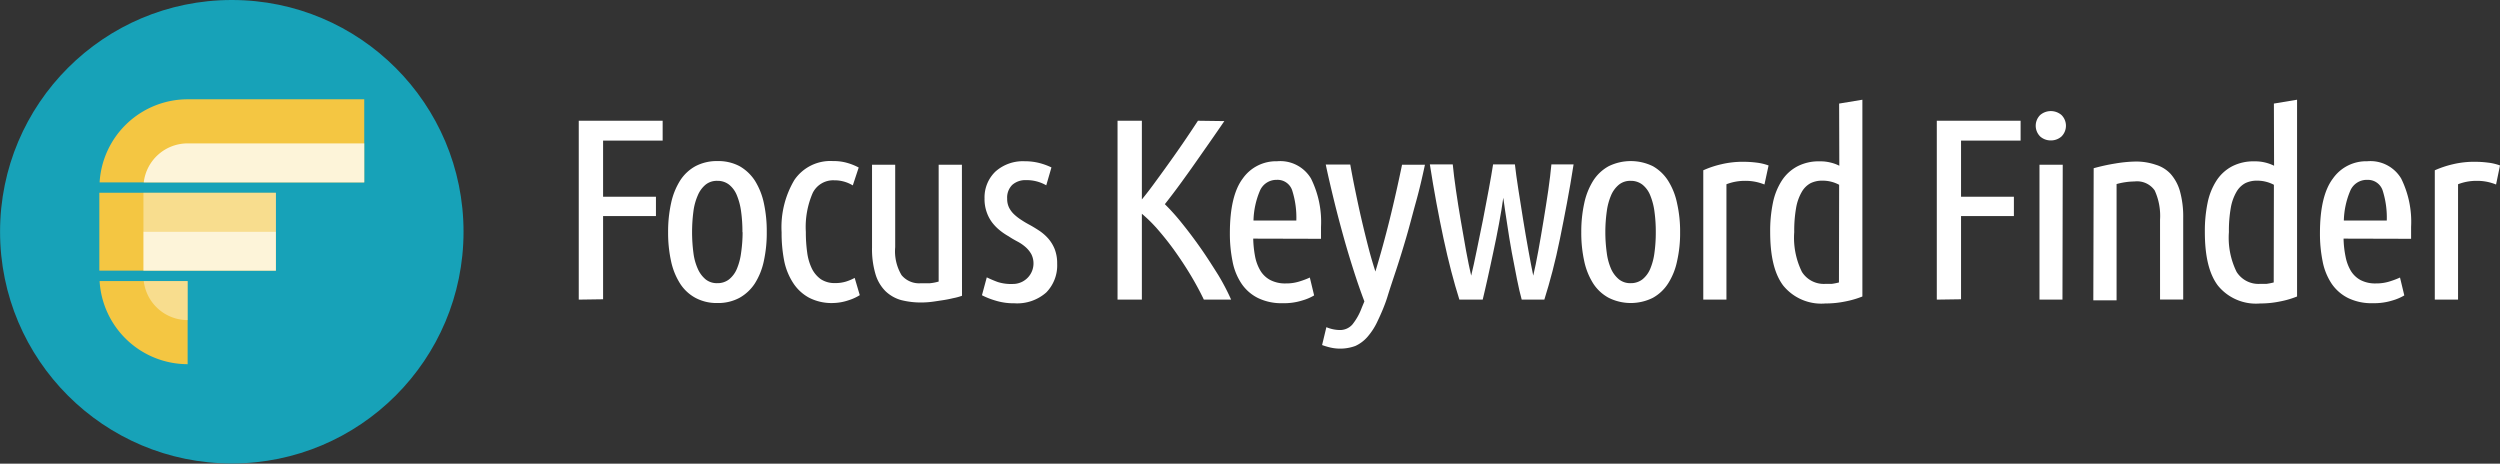 <?xml version="1.0" encoding="UTF-8" standalone="no"?>
<svg
   viewBox="0 0 279.52 51.839"
   version="1.1"
   id="svg22"
   width="279.52"
   height="51.839"
   xmlns="http://www.w3.org/2000/svg"
   xmlns:svg="http://www.w3.org/2000/svg"
   xmlns:rdf="http://www.w3.org/1999/02/22-rdf-syntax-ns#"
   xmlns:cc="http://creativecommons.org/ns#"
   xmlns:dc="http://purl.org/dc/elements/1.1/">
  <rect x="0" y="0" width="279.52" height="51.839" fill="#333333" stroke="none"/>
  <defs
     id="defs22" />
  <title
     id="title1">Oficial logo 2</title>
  <g
     id="g2"
     transform="translate(-12,-4.401)"
     style="fill:#ffffff">
    <path
       d="m 76.71,37.901 v -20 h 9.38 v 2.22 h -6.66 v 6.28 h 5.91 v 2.16 h -5.91 v 9.3 z"
       style="fill:#ffffff;fill-opacity:1"
       id="path5" />
    <path
       d="m 97.73,30.361 a 14.68,14.68 0 0 1 -0.33,3.24 7.6,7.6 0 0 1 -1,2.49 4.9,4.9 0 0 1 -1.72,1.61 5,5 0 0 1 -2.46,0.58 5,5 0 0 1 -2.47,-0.58 4.68,4.68 0 0 1 -1.72,-1.61 7.61,7.61 0 0 1 -1,-2.49 14.68,14.68 0 0 1 -0.33,-3.24 14.78,14.78 0 0 1 0.33,-3.23 7.78,7.78 0 0 1 1,-2.52 4.74,4.74 0 0 1 1.73,-1.63 5.12,5.12 0 0 1 2.47,-0.57 5.05,5.05 0 0 1 2.46,0.57 5,5 0 0 1 1.72,1.63 7.78,7.78 0 0 1 1,2.52 14.78,14.78 0 0 1 0.32,3.23 z m -2.72,0 a 16.44,16.44 0 0 0 -0.15,-2.32 7.18,7.18 0 0 0 -0.48,-1.82 2.91,2.91 0 0 0 -0.87,-1.18 2.07,2.07 0 0 0 -1.3,-0.42 2,2 0 0 0 -1.31,0.42 3.11,3.11 0 0 0 -0.87,1.18 6.42,6.42 0 0 0 -0.5,1.82 17.94,17.94 0 0 0 0,4.63 6.17,6.17 0 0 0 0.5,1.81 3.19,3.19 0 0 0 0.87,1.16 2,2 0 0 0 1.31,0.42 2.07,2.07 0 0 0 1.3,-0.42 3,3 0 0 0 0.87,-1.16 6.88,6.88 0 0 0 0.48,-1.81 16.4,16.4 0 0 0 0.17,-2.31 z"
       style="fill:#ffffff;fill-opacity:1"
       id="path6" />
    <path
       d="m 105.15,38.281 a 5.47,5.47 0 0 1 -2.72,-0.61 4.88,4.88 0 0 1 -1.76,-1.65 7.1,7.1 0 0 1 -1,-2.5 16.16,16.16 0 0 1 -0.28,-3.14 10.32,10.32 0 0 1 1.43,-5.86 4.87,4.87 0 0 1 4.33,-2.11 5.37,5.37 0 0 1 1.56,0.2 6.53,6.53 0 0 1 1.3,0.52 l -0.66,2 a 3.94,3.94 0 0 0 -2.08,-0.57 2.55,2.55 0 0 0 -2.4,1.41 9.54,9.54 0 0 0 -0.77,4.37 16.21,16.21 0 0 0 0.15,2.29 5.86,5.86 0 0 0 0.53,1.81 3.19,3.19 0 0 0 1,1.18 2.79,2.79 0 0 0 1.59,0.43 4,4 0 0 0 1.19,-0.16 5.25,5.25 0 0 0 1,-0.42 l 0.57,1.93 a 5.32,5.32 0 0 1 -1.28,0.58 5.65,5.65 0 0 1 -1.7,0.3 z"
       style="fill:#ffffff;fill-opacity:1"
       id="path7" />
    <path
       d="m 119.56,37.471 a 6.56,6.56 0 0 1 -1,0.27 c -0.37,0.09 -0.77,0.17 -1.18,0.23 -0.41,0.06 -0.82,0.13 -1.23,0.18 a 9.52,9.52 0 0 1 -1.14,0.07 8.92,8.92 0 0 1 -2.26,-0.27 4.13,4.13 0 0 1 -1.75,-1 4.48,4.48 0 0 1 -1.11,-1.89 9.82,9.82 0 0 1 -0.39,-3 v -9.24 h 2.59 v 9.22 a 5.19,5.19 0 0 0 0.71,3.12 2.54,2.54 0 0 0 2.15,0.91 c 0.33,0 0.65,0 1,0 a 5.22,5.22 0 0 0 1,-0.19 v -13.06 h 2.6 z"
       style="fill:#ffffff;fill-opacity:1"
       id="path8" />
    <path
       d="m 125.23,36.151 a 2.3,2.3 0 0 0 2.08,-3.33 3,3 0 0 0 -0.64,-0.79 4.61,4.61 0 0 0 -0.9,-0.62 c -0.34,-0.18 -0.69,-0.38 -1,-0.59 a 7,7 0 0 1 -1,-0.68 5.18,5.18 0 0 1 -0.86,-0.89 4.24,4.24 0 0 1 -0.6,-1.16 4.32,4.32 0 0 1 -0.23,-1.51 4,4 0 0 1 1.22,-3 4.61,4.61 0 0 1 3.3,-1.15 6.4,6.4 0 0 1 1.66,0.21 7.32,7.32 0 0 1 1.3,0.48 l -0.58,2 a 4.39,4.39 0 0 0 -2.26,-0.58 2.22,2.22 0 0 0 -1.54,0.53 2,2 0 0 0 -0.57,1.54 2.2,2.2 0 0 0 0.21,1 2.72,2.72 0 0 0 0.56,0.75 5.4,5.4 0 0 0 0.78,0.61 10.64,10.64 0 0 0 0.92,0.55 c 0.39,0.21 0.76,0.44 1.14,0.69 a 5.2,5.2 0 0 1 1,0.88 4.21,4.21 0 0 1 0.71,1.18 4.42,4.42 0 0 1 0.27,1.63 4.32,4.32 0 0 1 -1.22,3.2 4.91,4.91 0 0 1 -3.57,1.21 6.92,6.92 0 0 1 -2.17,-0.32 8.4,8.4 0 0 1 -1.45,-0.58 l 0.54,-2 a 12.7,12.7 0 0 0 1.22,0.52 4.87,4.87 0 0 0 1.68,0.22 z"
       style="fill:#ffffff;fill-opacity:1"
       id="path9" />
    <path
       d="m 148.89,17.941 c -0.44,0.65 -0.94,1.37 -1.49,2.16 l -1.7,2.43 c -0.58,0.83 -1.17,1.65 -1.76,2.46 -0.59,0.81 -1.16,1.55 -1.7,2.24 a 23.9,23.9 0 0 1 1.95,2.18 c 0.71,0.88 1.4,1.8 2.08,2.77 0.68,0.97 1.33,2 1.93,2.95 a 25.08,25.08 0 0 1 1.45,2.77 h -3.05 c -0.42,-0.88 -0.91,-1.79 -1.46,-2.71 -0.55,-0.92 -1.14,-1.81 -1.75,-2.67 -0.61,-0.86 -1.24,-1.65 -1.87,-2.38 a 16,16 0 0 0 -1.85,-1.84 v 9.6 h -2.72 v -20 h 2.72 v 8.8 q 0.78,-0.95 1.65,-2.16 c 0.59,-0.8 1.17,-1.61 1.74,-2.41 0.57,-0.8 1.11,-1.58 1.61,-2.32 0.5,-0.74 0.92,-1.37 1.27,-1.91 z"
       style="fill:#ffffff;fill-opacity:1"
       id="path10" />
    <path
       d="m 152.12,31.081 a 12,12 0 0 0 0.21,2 4.94,4.94 0 0 0 0.59,1.58 2.86,2.86 0 0 0 1.11,1.05 3.59,3.59 0 0 0 1.74,0.38 4.9,4.9 0 0 0 1.61,-0.25 8.5,8.5 0 0 0 1.07,-0.41 l 0.48,2 a 5.53,5.53 0 0 1 -1.31,0.56 6.74,6.74 0 0 1 -2.18,0.31 6,6 0 0 1 -2.79,-0.58 4.78,4.78 0 0 1 -1.84,-1.61 6.68,6.68 0 0 1 -1,-2.48 15.59,15.59 0 0 1 -0.3,-3.17 c 0,-2.78 0.48,-4.82 1.44,-6.1 a 4.55,4.55 0 0 1 3.83,-1.93 4,4 0 0 1 3.8,1.93 10.91,10.91 0 0 1 1.12,5.41 v 0.65 c 0,0.22 0,0.45 0,0.68 z m 2.62,-6.57 a 2,2 0 0 0 -1.88,1.24 9.06,9.06 0 0 0 -0.71,3.31 h 4.79 a 10,10 0 0 0 -0.45,-3.33 1.72,1.72 0 0 0 -1.75,-1.22 z"
       style="fill:#ffffff;fill-opacity:1"
       id="path11" />
    <path
       d="m 165.78,34.761 q 0.87,-2.88 1.59,-5.79 0.72,-2.91 1.39,-6.15 h 2.56 c -0.3,1.4 -0.62,2.79 -1,4.15 -0.38,1.36 -0.71,2.68 -1.08,3.94 -0.37,1.26 -0.74,2.47 -1.11,3.59 -0.37,1.12 -0.72,2.15 -1,3.07 -0.28,0.92 -0.75,2 -1.1,2.72 a 7.28,7.28 0 0 1 -1.15,1.79 4,4 0 0 1 -1.34,1 4.93,4.93 0 0 1 -2.82,0.17 8.47,8.47 0 0 1 -0.9,-0.27 l 0.48,-2 a 4,4 0 0 0 1.48,0.32 1.84,1.84 0 0 0 1.42,-0.61 6.63,6.63 0 0 0 1.05,-1.87 l 0.3,-0.72 c -0.38,-1 -0.77,-2.11 -1.16,-3.33 -0.39,-1.22 -0.78,-2.49 -1.15,-3.82 -0.37,-1.33 -0.73,-2.68 -1.07,-4.07 -0.34,-1.39 -0.66,-2.75 -0.94,-4.08 h 2.74 c 0.16,0.9 0.35,1.89 0.58,3 0.23,1.11 0.45,2.15 0.7,3.22 0.25,1.07 0.51,2.12 0.77,3.13 0.26,1.01 0.52,1.85 0.76,2.61 z"
       style="fill:#ffffff;fill-opacity:1"
       id="path12" />
    <path
       d="m 177.78,37.901 h -2.61 c -0.63,-2 -1.22,-4.25 -1.77,-6.82 -0.55,-2.57 -1.07,-5.34 -1.53,-8.3 h 2.56 c 0.08,0.83 0.2,1.79 0.36,2.9 0.16,1.11 0.34,2.23 0.54,3.39 0.2,1.16 0.39,2.29 0.59,3.37 0.2,1.08 0.39,2 0.57,2.78 0.19,-0.76 0.39,-1.7 0.62,-2.82 0.23,-1.12 0.47,-2.25 0.7,-3.43 0.23,-1.18 0.45,-2.31 0.65,-3.41 0.2,-1.1 0.36,-2 0.48,-2.78 h 2.44 c 0.08,0.75 0.21,1.67 0.38,2.77 0.17,1.1 0.35,2.23 0.54,3.41 0.19,1.18 0.39,2.33 0.59,3.44 0.2,1.11 0.38,2.06 0.54,2.82 0.18,-0.76 0.37,-1.7 0.57,-2.79 0.2,-1.09 0.39,-2.22 0.58,-3.37 0.19,-1.15 0.37,-2.28 0.53,-3.38 0.16,-1.1 0.27,-2.07 0.35,-2.9 h 2.48 c -0.46,3 -1,5.72 -1.52,8.3 -0.52,2.58 -1.13,4.85 -1.75,6.82 h -2.53 c -0.17,-0.59 -0.34,-1.36 -0.53,-2.29 -0.19,-0.93 -0.38,-1.92 -0.58,-3 -0.2,-1.08 -0.36,-2.12 -0.52,-3.18 -0.16,-1.06 -0.31,-2 -0.43,-2.92 -0.12,0.88 -0.28,1.85 -0.48,2.92 -0.2,1.07 -0.41,2.13 -0.64,3.18 -0.23,1.05 -0.43,2.05 -0.65,3 -0.22,0.95 -0.38,1.7 -0.53,2.29 z"
       style="fill:#ffffff;fill-opacity:1"
       id="path13" />
    <path
       d="m 199.85,30.361 a 14.07,14.07 0 0 1 -0.34,3.24 7.39,7.39 0 0 1 -1,2.49 4.78,4.78 0 0 1 -1.71,1.61 5.53,5.53 0 0 1 -4.93,0 4.71,4.71 0 0 1 -1.74,-1.61 7.6,7.6 0 0 1 -1,-2.49 14.68,14.68 0 0 1 -0.33,-3.24 14.78,14.78 0 0 1 0.33,-3.23 7.78,7.78 0 0 1 1,-2.52 4.77,4.77 0 0 1 1.74,-1.63 5.62,5.62 0 0 1 4.93,0 4.84,4.84 0 0 1 1.71,1.63 7.56,7.56 0 0 1 1,2.52 14.17,14.17 0 0 1 0.34,3.23 z m -2.72,0 a 16.44,16.44 0 0 0 -0.15,-2.32 7.18,7.18 0 0 0 -0.48,-1.82 2.91,2.91 0 0 0 -0.87,-1.18 2.09,2.09 0 0 0 -1.3,-0.42 2,2 0 0 0 -1.31,0.42 3.12,3.12 0 0 0 -0.88,1.18 6.78,6.78 0 0 0 -0.49,1.82 16.83,16.83 0 0 0 0,4.63 6.5,6.5 0 0 0 0.49,1.81 3.21,3.21 0 0 0 0.88,1.16 2,2 0 0 0 1.31,0.42 2.09,2.09 0 0 0 1.3,-0.42 3,3 0 0 0 0.87,-1.16 6.88,6.88 0 0 0 0.48,-1.81 16.4,16.4 0 0 0 0.15,-2.31 z"
       style="fill:#ffffff;fill-opacity:1"
       id="path14" />
    <path
       d="m 209.28,25.031 a 5.52,5.52 0 0 0 -2.17,-0.41 5.73,5.73 0 0 0 -2.08,0.38 v 12.9 h -2.59 v -14.46 a 10.65,10.65 0 0 1 2,-0.67 10.26,10.26 0 0 1 2.49,-0.28 11.76,11.76 0 0 1 1.45,0.09 6,6 0 0 1 1.36,0.32 z"
       style="fill:#ffffff;fill-opacity:1"
       id="path15" />
    <path
       d="m 217.63,15.981 2.6,-0.43 v 22 a 10.5,10.5 0 0 1 -1.93,0.56 10.87,10.87 0 0 1 -2.2,0.22 5.48,5.48 0 0 1 -4.72,-2 c -1,-1.32 -1.46,-3.32 -1.46,-6 a 15.53,15.53 0 0 1 0.31,-3.27 7.24,7.24 0 0 1 1,-2.48 4.68,4.68 0 0 1 1.73,-1.58 5.18,5.18 0 0 1 2.5,-0.56 4.55,4.55 0 0 1 1.19,0.13 4.45,4.45 0 0 1 1,0.36 z m 0,9.08 a 3.89,3.89 0 0 0 -1.87,-0.46 2.91,2.91 0 0 0 -1.32,0.28 2.54,2.54 0 0 0 -1,1 5.38,5.38 0 0 0 -0.62,1.76 14.68,14.68 0 0 0 -0.21,2.71 8.63,8.63 0 0 0 0.86,4.45 2.89,2.89 0 0 0 2.61,1.34 c 0.22,0 0.46,0 0.72,0 a 6.43,6.43 0 0 0 0.81,-0.16 z"
       style="fill:#ffffff;fill-opacity:1"
       id="path16" />
    <path
       d="m 228.55,37.901 v -20 h 9.37 v 2.22 h -6.66 v 6.28 h 5.91 v 2.16 h -5.91 v 9.3 z"
       style="fill:#ffffff;fill-opacity:1"
       id="path17" />
    <path
       d="m 241.3,20.101 a 1.75,1.75 0 0 1 -1.19,-0.44 1.69,1.69 0 0 1 0,-2.4 1.83,1.83 0 0 1 2.38,0 1.69,1.69 0 0 1 0,2.4 1.75,1.75 0 0 1 -1.19,0.44 z m 1.3,17.8 h -2.57 v -15.08 h 2.6 z"
       style="fill:#ffffff;fill-opacity:1"
       id="path18" />
    <path
       d="m 246.09,23.211 a 21.75,21.75 0 0 1 2.42,-0.53 14.94,14.94 0 0 1 2.38,-0.22 6.87,6.87 0 0 1 2.14,0.36 3.74,3.74 0 0 1 1.64,1 4.92,4.92 0 0 1 1.06,1.94 10.56,10.56 0 0 1 0.37,3 v 9.13 h -2.59 v -8.92 a 6.82,6.82 0 0 0 -0.6,-3.28 2.4,2.4 0 0 0 -2.26,-1 7.75,7.75 0 0 0 -2,0.29 v 13 h -2.6 z"
       style="fill:#ffffff;fill-opacity:1"
       id="path19" />
    <path
       d="m 266.24,15.981 2.59,-0.43 v 22 a 10.28,10.28 0 0 1 -1.93,0.56 10.8,10.8 0 0 1 -2.2,0.22 5.48,5.48 0 0 1 -4.72,-2 c -1,-1.32 -1.46,-3.32 -1.46,-6 a 15.53,15.53 0 0 1 0.31,-3.27 7.24,7.24 0 0 1 1,-2.48 4.68,4.68 0 0 1 1.73,-1.58 5.21,5.21 0 0 1 2.5,-0.56 4.69,4.69 0 0 1 1.2,0.13 4.85,4.85 0 0 1 1,0.36 z m 0,9.08 a 4,4 0 0 0 -1.87,-0.46 2.93,2.93 0 0 0 -1.33,0.28 2.54,2.54 0 0 0 -1,1 5.38,5.38 0 0 0 -0.62,1.76 14.68,14.68 0 0 0 -0.21,2.71 8.63,8.63 0 0 0 0.86,4.45 2.89,2.89 0 0 0 2.61,1.34 c 0.22,0 0.46,0 0.72,0 a 6.94,6.94 0 0 0 0.82,-0.16 z"
       style="fill:#ffffff;fill-opacity:1"
       id="path20" />
    <path
       d="m 274.03,31.081 a 11,11 0 0 0 0.22,2 4.93,4.93 0 0 0 0.58,1.58 2.89,2.89 0 0 0 1.09,1.05 3.55,3.55 0 0 0 1.73,0.38 5,5 0 0 0 1.62,-0.25 9.18,9.18 0 0 0 1.07,-0.41 l 0.48,2 a 5.53,5.53 0 0 1 -1.31,0.56 6.85,6.85 0 0 1 -2.19,0.31 6,6 0 0 1 -2.79,-0.58 4.85,4.85 0 0 1 -1.84,-1.61 6.85,6.85 0 0 1 -1,-2.48 15.59,15.59 0 0 1 -0.3,-3.17 c 0,-2.78 0.48,-4.82 1.45,-6.1 a 4.54,4.54 0 0 1 3.83,-1.93 4,4 0 0 1 3.8,1.93 10.91,10.91 0 0 1 1.11,5.41 v 0.65 c 0,0.22 0,0.45 0,0.68 z m 2.63,-6.57 a 2,2 0 0 0 -1.89,1.24 9.06,9.06 0 0 0 -0.71,3.31 h 4.8 a 10,10 0 0 0 -0.45,-3.33 1.73,1.73 0 0 0 -1.71,-1.22 z"
       style="fill:#ffffff;fill-opacity:1"
       id="path21" />
    <path
       d="m 291.08,25.031 a 5.59,5.59 0 0 0 -2.17,-0.41 5.66,5.66 0 0 0 -2.08,0.38 v 12.9 h -2.6 v -14.46 a 11,11 0 0 1 2,-0.67 10.15,10.15 0 0 1 2.49,-0.28 11.6,11.6 0 0 1 1.44,0.09 5.76,5.76 0 0 1 1.36,0.32 z"
       style="fill:#ffffff;fill-opacity:1"
       id="path22" />
  </g>
  <g
     id="g1"
     transform="matrix(0.958,0,0,0.958,16.239,0.977)">
    <circle
       style="fill:#17a2b8;fill-opacity:1;stroke-width:0.051"
       id="path5-3"
       cx="10.102"
       cy="26.026"
       r="27.046" />
    <path
       d="m 4.949,10.568 a 10.306,10.306 0 0 0 -10.275,9.699 H 25.56 v -9.699 z"
       style="fill:#f4c642;stroke-width:0.606"
       id="path1-6" />
    <polygon
       points="34,25.5 34,18 8.49,18 0,18 0,33 8.49,33 34,33 "
       style="fill:#f4c642"
       id="polygon1-7"
       transform="matrix(0.606,0,0,0.606,-5.357,10.568)" />
    <path
       d="M -0.174,31.785 H -5.327 a 10.306,10.306 0 0 0 10.275,9.699 v -9.699 z"
       style="fill:#f4c642;stroke-width:0.606"
       id="path2-5" />
    <path
       d="M -0.174,20.267 H 25.56 V 15.715 H 4.949 a 5.159,5.159 0 0 0 -5.123,4.553 z"
       style="opacity:0.8;fill:#ffffff;stroke-width:0.606"
       id="path3-3" />
    <rect
       x="-0.21"
       y="21.48"
       width="15.465"
       height="4.547"
       style="opacity:0.4;fill:#ffffff;stroke-width:0.606"
       id="rect3-5" />
    <polygon
       points="34,25.5 8.49,25.5 8.49,31.17 8.49,33 34,33 "
       style="opacity:0.8;fill:#ffffff"
       id="polygon3-6"
       transform="matrix(0.606,0,0,0.606,-5.357,10.568)" />
    <path
       d="m 4.949,36.338 v 0 -4.553 h -5.123 a 5.159,5.159 0 0 0 5.123,4.553 z"
       style="opacity:0.4;fill:#ffffff;stroke-width:0.606"
       id="path4-2" />
  </g>
</svg>
